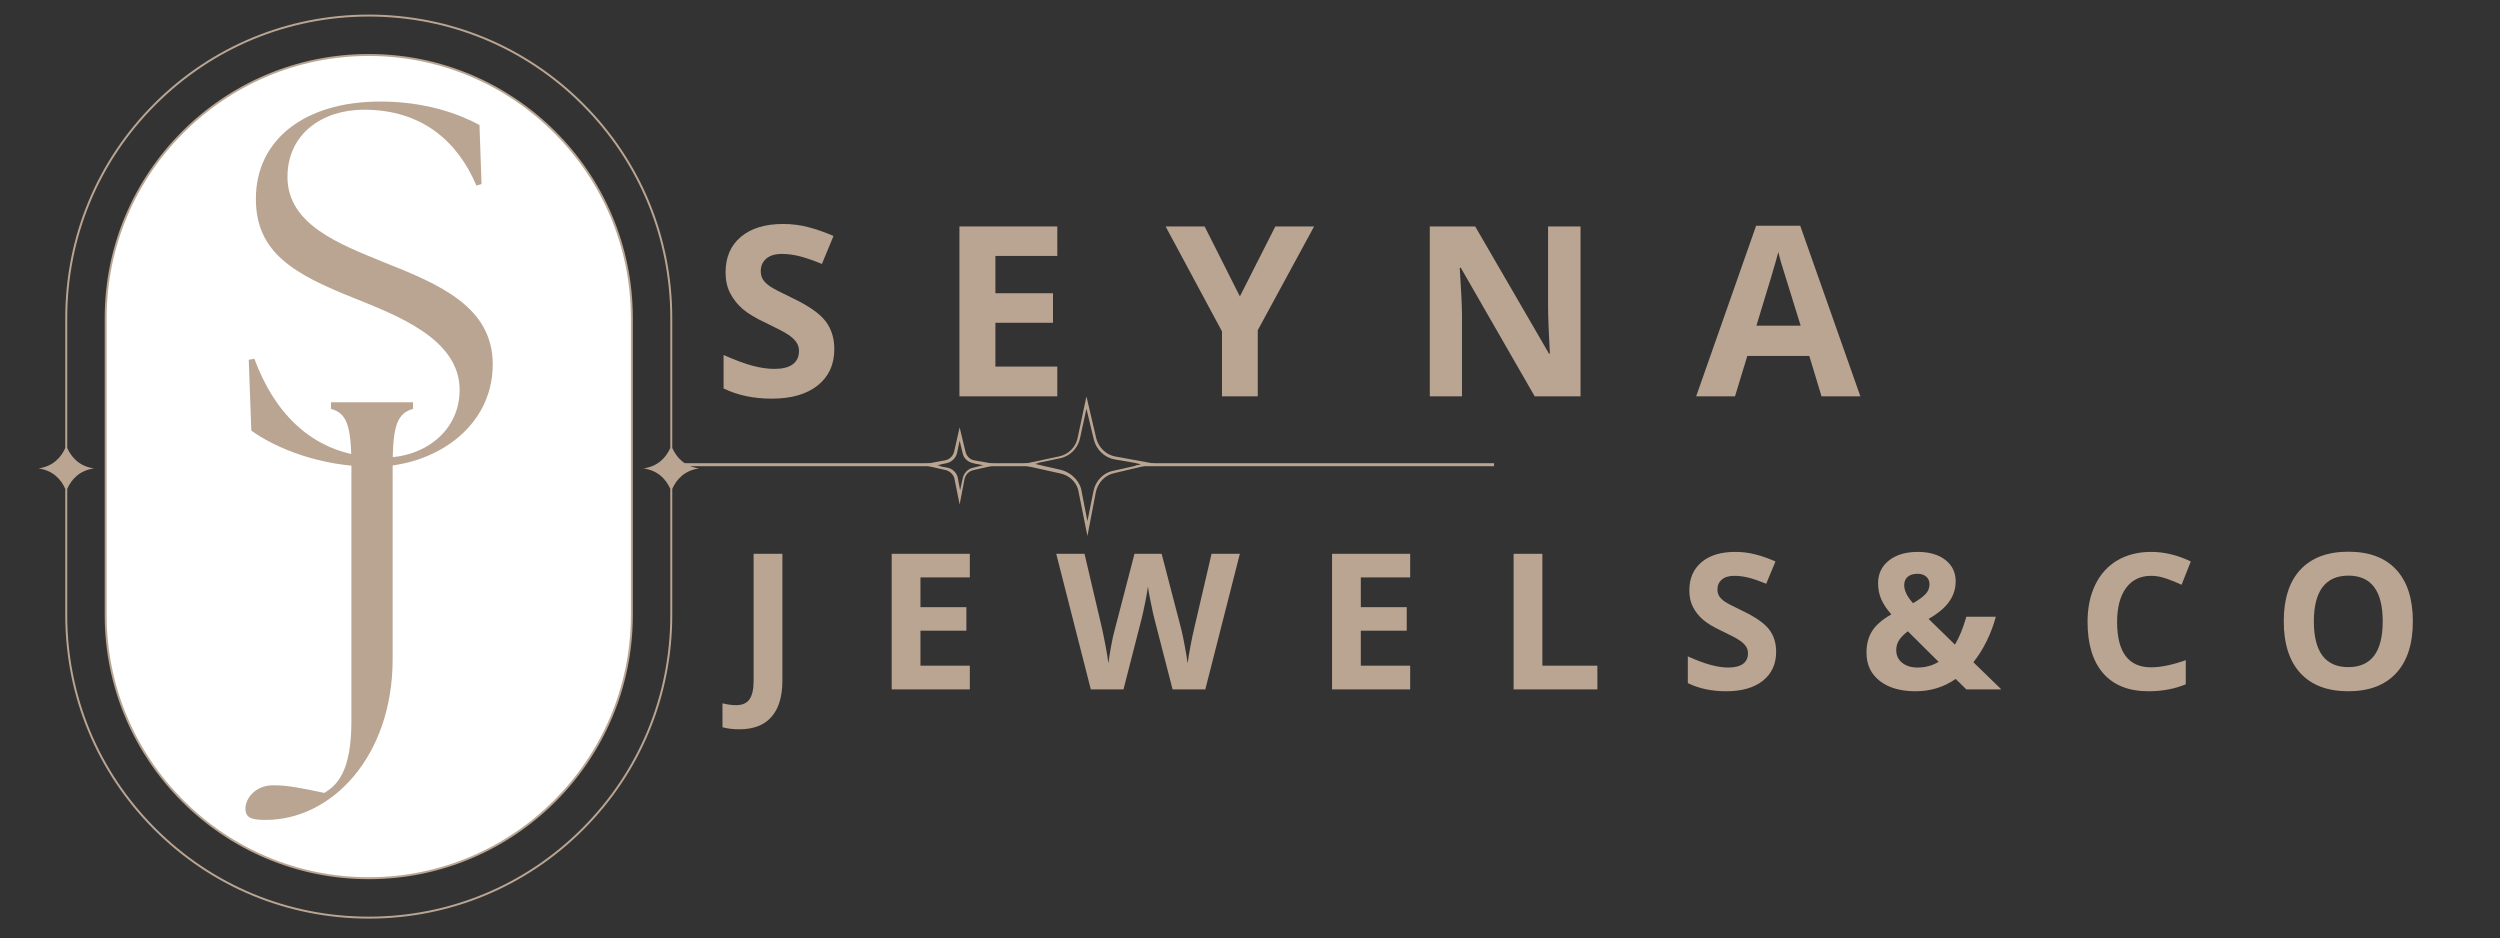 <svg xmlns="http://www.w3.org/2000/svg" xmlns:xlink="http://www.w3.org/1999/xlink" width="786" zoomAndPan="magnify" viewBox="0 0 589.5 221.25" height="295" preserveAspectRatio="xMidYMid meet" version="1.0"><rect x="0" y="0" width="589.5" height="221.25" fill="#333333" stroke="none"/><defs><g/><clipPath id="16926bcf57"><path d="M 24.875 12.902 L 149 12.902 L 149 207.145 L 24.875 207.145 Z M 24.875 12.902 " clip-rule="nonzero"/></clipPath><clipPath id="6c1074f844"><path d="M 86.953 207.082 C 52.746 207.082 24.918 179.254 24.918 145.047 L 24.918 75 C 24.918 40.793 52.746 12.965 86.953 12.965 C 121.16 12.965 148.992 40.793 148.992 75 L 148.992 145.047 C 148.992 179.254 121.16 207.082 86.953 207.082 Z M 86.953 207.082 " clip-rule="nonzero"/></clipPath><clipPath id="886e0ed5c6"><path d="M 9.086 3.301 L 165 3.301 L 165 216.746 L 9.086 216.746 Z M 9.086 3.301 " clip-rule="nonzero"/></clipPath><clipPath id="b8f47ce26c"><path d="M 86.953 12.734 C 52.617 12.734 24.688 40.668 24.688 75 L 24.688 145.047 C 24.688 179.379 52.617 207.312 86.953 207.312 C 121.289 207.312 149.223 179.379 149.223 145.047 L 149.223 75 C 149.223 40.668 121.289 12.734 86.953 12.734 Z M 148.758 145.047 C 148.758 179.125 121.031 206.848 86.953 206.848 C 52.875 206.848 25.148 179.125 25.148 145.047 L 25.148 75 C 25.148 40.922 52.875 13.199 86.953 13.199 C 121.031 13.199 148.758 40.922 148.758 75 Z M 158.52 105.637 L 158.52 75 C 158.52 55.887 151.074 37.914 137.559 24.398 C 124.039 10.883 106.07 3.438 86.953 3.438 C 67.84 3.438 49.867 10.883 36.352 24.398 C 22.836 37.914 15.391 55.887 15.391 75 L 15.391 105.637 C 14.402 107.832 12.551 109.953 9.086 110.453 C 12.551 110.949 14.402 113.07 15.391 115.27 L 15.391 145.047 C 15.391 164.16 22.836 182.133 36.352 195.648 C 49.867 209.164 67.84 216.609 86.953 216.609 C 106.07 216.609 124.039 209.164 137.559 195.648 C 151.074 182.133 158.52 164.16 158.52 145.047 L 158.52 115.27 C 159.508 113.07 161.355 110.949 164.82 110.453 C 161.355 109.953 159.508 107.832 158.52 105.637 Z M 137.23 195.32 C 123.801 208.75 105.945 216.145 86.953 216.145 C 67.961 216.145 50.109 208.75 36.68 195.32 C 23.25 181.891 15.855 164.035 15.855 145.047 L 15.855 115.27 C 16.844 113.07 18.691 110.949 22.16 110.453 C 18.691 109.953 16.844 107.832 15.855 105.637 L 15.855 75 C 15.855 56.012 23.25 38.156 36.68 24.727 C 50.109 11.297 67.961 3.902 86.953 3.902 C 105.945 3.902 123.801 11.297 137.23 24.727 C 150.656 38.156 158.055 56.012 158.055 75 L 158.055 105.637 C 157.066 107.832 155.215 109.953 151.75 110.453 C 155.215 110.949 157.066 113.07 158.055 115.27 L 158.055 145.047 C 158.055 164.035 150.656 181.891 137.23 195.32 Z M 137.23 195.32 " clip-rule="nonzero"/></clipPath><clipPath id="bc5668ddbe"><path d="M 240 93.469 L 273 93.469 L 273 126.383 L 240 126.383 Z M 240 93.469 " clip-rule="nonzero"/></clipPath></defs><g clip-path="url(#16926bcf57)"><g clip-path="url(#6c1074f844)"><path fill="#ffffff" d="M 9.086 3.301 L 164.82 3.301 L 164.82 216.746 L 9.086 216.746 Z M 9.086 3.301 " fill-opacity="1" fill-rule="nonzero"/></g></g><g clip-path="url(#886e0ed5c6)"><g clip-path="url(#b8f47ce26c)"><path fill="#baa592" d="M 9.086 3.301 L 164.82 3.301 L 164.82 216.746 L 9.086 216.746 Z M 9.086 3.301 " fill-opacity="1" fill-rule="nonzero"/></g></g><path fill="#baa592" d="M 222.672 109.23 L 220.812 109.695 L 222.09 109.926 L 161.352 109.926 L 161.352 109.23 Z M 222.672 109.23 " fill-opacity="1" fill-rule="nonzero"/><path fill="#baa592" d="M 243.848 109.461 L 245.828 109.926 L 230.934 109.926 L 232.098 109.695 L 230.004 109.23 L 244.898 109.23 Z M 243.848 109.461 " fill-opacity="1" fill-rule="nonzero"/><path fill="#baa592" d="M 352.293 109.23 L 352.293 109.926 L 267.352 109.926 L 269.215 109.461 L 267.934 109.23 Z M 352.293 109.23 " fill-opacity="1" fill-rule="nonzero"/><path fill="#baa592" d="M 233.609 109.23 L 229.652 108.535 C 228.605 108.305 227.91 107.492 227.676 106.562 L 226.281 100.77 L 225 106.449 C 224.766 107.492 223.953 108.305 222.906 108.535 L 219.18 109.23 L 217.551 109.578 L 218.949 109.926 L 223.02 110.852 C 223.953 111.086 224.652 111.781 225 112.59 L 226.281 118.965 L 227.441 112.938 C 227.676 111.895 228.488 111.086 229.539 110.852 L 233.609 109.926 L 235.121 109.578 Z M 229.539 110.273 C 228.258 110.504 227.211 111.547 226.977 112.938 L 226.395 115.605 L 225.812 112.477 C 225.465 111.316 224.535 110.504 223.371 110.273 L 222.09 110.043 L 220.812 109.695 L 222.555 109.348 L 223.137 109.23 C 224.418 109 225.465 107.957 225.699 106.68 L 226.281 103.898 L 226.977 106.797 C 227.211 108.07 228.258 109 229.539 109.23 L 230.004 109.348 L 232.098 109.695 L 230.934 109.926 Z M 229.539 110.273 " fill-opacity="1" fill-rule="nonzero"/><g clip-path="url(#bc5668ddbe)"><path fill="#baa592" d="M 271.66 109.23 L 262.816 107.609 C 260.723 107.145 259.094 105.52 258.512 103.434 L 256.184 93.469 L 254.09 103.32 C 253.625 105.406 251.996 107.145 249.785 107.609 L 241.637 109.348 L 240.707 109.578 L 242.801 110.043 L 250.133 111.664 C 252.109 112.129 253.625 113.52 254.207 115.371 L 256.414 126.383 L 258.395 116.07 C 258.859 113.867 260.488 112.012 262.816 111.547 L 270.145 109.809 L 272.355 109.23 Z M 262.699 110.969 C 260.141 111.434 258.277 113.402 257.812 115.953 L 256.414 122.906 L 254.902 115.141 C 254.207 113.055 252.461 111.434 250.367 110.852 L 245.828 109.809 L 243.848 109.348 L 244.898 109.113 L 249.898 108.07 C 252.344 107.609 254.207 105.637 254.672 103.32 L 256.184 96.363 L 257.93 103.668 C 258.512 105.984 260.371 107.84 262.699 108.305 L 268.051 109.23 L 269.215 109.461 L 267.352 109.926 Z M 262.699 110.969 " fill-opacity="1" fill-rule="nonzero"/></g><g fill="#baa592" fill-opacity="1"><g transform="translate(173.689, 162.56)"><g><path d="M 0.672 9.406 C -0.859 9.406 -2.191 9.242 -3.328 8.922 L -3.328 3.281 C -2.16 3.57 -1.094 3.719 -0.125 3.719 C 1.352 3.719 2.41 3.254 3.047 2.328 C 3.691 1.398 4.016 -0.047 4.016 -2.016 L 4.016 -31.969 L 10.797 -31.969 L 10.797 -2.062 C 10.797 1.676 9.941 4.52 8.234 6.469 C 6.535 8.426 4.016 9.406 0.672 9.406 Z M 0.672 9.406 "/></g></g></g><g fill="#baa592" fill-opacity="1"><g transform="translate(206.246, 162.56)"><g><path d="M 22.438 0 L 4.016 0 L 4.016 -31.969 L 22.438 -31.969 L 22.438 -26.406 L 10.797 -26.406 L 10.797 -19.391 L 21.625 -19.391 L 21.625 -13.844 L 10.797 -13.844 L 10.797 -5.594 L 22.438 -5.594 Z M 22.438 0 "/></g></g></g><g fill="#baa592" fill-opacity="1"><g transform="translate(249.058, 162.56)"><g><path d="M 35.156 0 L 27.438 0 L 23.109 -16.797 C 22.953 -17.391 22.68 -18.625 22.297 -20.5 C 21.91 -22.375 21.688 -23.629 21.625 -24.266 C 21.539 -23.484 21.32 -22.219 20.969 -20.469 C 20.613 -18.727 20.344 -17.488 20.156 -16.75 L 15.859 0 L 8.156 0 L 0 -31.969 L 6.672 -31.969 L 10.766 -14.516 C 11.473 -11.297 11.988 -8.504 12.312 -6.141 C 12.395 -6.973 12.594 -8.258 12.906 -10 C 13.219 -11.738 13.516 -13.094 13.797 -14.062 L 18.453 -31.969 L 24.859 -31.969 L 29.516 -14.062 C 29.723 -13.258 29.977 -12.035 30.281 -10.391 C 30.594 -8.742 30.828 -7.328 30.984 -6.141 C 31.129 -7.273 31.363 -8.691 31.688 -10.391 C 32.008 -12.086 32.301 -13.461 32.562 -14.516 L 36.625 -31.969 L 43.297 -31.969 Z M 35.156 0 "/></g></g></g><g fill="#baa592" fill-opacity="1"><g transform="translate(310.082, 162.56)"><g><path d="M 22.438 0 L 4.016 0 L 4.016 -31.969 L 22.438 -31.969 L 22.438 -26.406 L 10.797 -26.406 L 10.797 -19.391 L 21.625 -19.391 L 21.625 -13.844 L 10.797 -13.844 L 10.797 -5.594 L 22.438 -5.594 Z M 22.438 0 "/></g></g></g><g fill="#baa592" fill-opacity="1"><g transform="translate(352.894, 162.56)"><g><path d="M 4.016 0 L 4.016 -31.969 L 10.797 -31.969 L 10.797 -5.594 L 23.766 -5.594 L 23.766 0 Z M 4.016 0 "/></g></g></g><g fill="#baa592" fill-opacity="1"><g transform="translate(395.924, 162.56)"><g><path d="M 22.891 -8.875 C 22.891 -5.988 21.848 -3.711 19.766 -2.047 C 17.691 -0.391 14.805 0.438 11.109 0.438 C 7.691 0.438 4.676 -0.203 2.062 -1.484 L 2.062 -7.781 C 4.219 -6.82 6.039 -6.145 7.531 -5.75 C 9.031 -5.352 10.395 -5.156 11.625 -5.156 C 13.113 -5.156 14.254 -5.438 15.047 -6 C 15.848 -6.57 16.25 -7.422 16.25 -8.547 C 16.25 -9.172 16.07 -9.727 15.719 -10.219 C 15.375 -10.707 14.859 -11.176 14.172 -11.625 C 13.492 -12.082 12.113 -12.805 10.031 -13.797 C 8.082 -14.711 6.617 -15.594 5.641 -16.438 C 4.66 -17.289 3.879 -18.273 3.297 -19.391 C 2.711 -20.516 2.422 -21.828 2.422 -23.328 C 2.422 -26.16 3.379 -28.383 5.297 -30 C 7.211 -31.613 9.863 -32.422 13.25 -32.422 C 14.914 -32.422 16.5 -32.223 18 -31.828 C 19.508 -31.441 21.086 -30.891 22.734 -30.172 L 20.547 -24.906 C 18.848 -25.602 17.441 -26.086 16.328 -26.359 C 15.211 -26.641 14.113 -26.781 13.031 -26.781 C 11.75 -26.781 10.766 -26.484 10.078 -25.891 C 9.391 -25.297 9.047 -24.516 9.047 -23.547 C 9.047 -22.953 9.188 -22.43 9.469 -21.984 C 9.75 -21.535 10.191 -21.102 10.797 -20.688 C 11.398 -20.281 12.832 -19.535 15.094 -18.453 C 18.07 -17.023 20.113 -15.594 21.219 -14.156 C 22.332 -12.719 22.891 -10.957 22.891 -8.875 Z M 22.891 -8.875 "/></g></g></g><g fill="#baa592" fill-opacity="1"><g transform="translate(438.321, 162.56)"><g><path d="M 33.594 0 L 25.344 0 L 22.828 -2.469 C 20.047 -0.531 16.895 0.438 13.375 0.438 C 9.82 0.438 7.004 -0.375 4.922 -2 C 2.836 -3.633 1.797 -5.848 1.797 -8.641 C 1.797 -10.629 2.234 -12.328 3.109 -13.734 C 3.992 -15.148 5.508 -16.469 7.656 -17.688 C 6.562 -18.938 5.766 -20.133 5.266 -21.281 C 4.773 -22.426 4.531 -23.676 4.531 -25.031 C 4.531 -27.25 5.379 -29.035 7.078 -30.391 C 8.773 -31.742 11.047 -32.422 13.891 -32.422 C 16.598 -32.422 18.766 -31.789 20.391 -30.531 C 22.016 -29.27 22.828 -27.582 22.828 -25.469 C 22.828 -23.738 22.32 -22.156 21.312 -20.719 C 20.312 -19.281 18.688 -17.914 16.438 -16.625 L 22.656 -10.562 C 23.688 -12.27 24.582 -14.461 25.344 -17.141 L 32.297 -17.141 C 31.773 -15.172 31.051 -13.25 30.125 -11.375 C 29.207 -9.508 28.164 -7.852 27 -6.406 Z M 8.812 -9.266 C 8.812 -8.016 9.281 -7.016 10.219 -6.266 C 11.156 -5.523 12.363 -5.156 13.844 -5.156 C 15.676 -5.156 17.328 -5.602 18.797 -6.5 L 11.547 -13.703 C 10.703 -13.066 10.035 -12.398 9.547 -11.703 C 9.055 -11.004 8.812 -10.191 8.812 -9.266 Z M 16.656 -24.781 C 16.656 -25.551 16.395 -26.156 15.875 -26.594 C 15.352 -27.039 14.676 -27.266 13.844 -27.266 C 12.863 -27.266 12.094 -27.031 11.531 -26.562 C 10.969 -26.102 10.688 -25.441 10.688 -24.578 C 10.688 -23.297 11.379 -21.879 12.766 -20.328 C 14.023 -21.035 14.988 -21.727 15.656 -22.406 C 16.32 -23.082 16.656 -23.875 16.656 -24.781 Z M 16.656 -24.781 "/></g></g></g><g fill="#baa592" fill-opacity="1"><g transform="translate(489.638, 162.56)"><g><path d="M 17.609 -26.781 C 15.055 -26.781 13.078 -25.82 11.672 -23.906 C 10.273 -21.988 9.578 -19.316 9.578 -15.891 C 9.578 -8.766 12.254 -5.203 17.609 -5.203 C 19.848 -5.203 22.566 -5.766 25.766 -6.891 L 25.766 -1.203 C 23.141 -0.109 20.207 0.438 16.969 0.438 C 12.32 0.438 8.766 -0.973 6.297 -3.797 C 3.836 -6.617 2.609 -10.664 2.609 -15.938 C 2.609 -19.258 3.211 -22.172 4.422 -24.672 C 5.629 -27.172 7.363 -29.086 9.625 -30.422 C 11.895 -31.754 14.555 -32.422 17.609 -32.422 C 20.711 -32.422 23.828 -31.672 26.953 -30.172 L 24.781 -24.672 C 23.582 -25.234 22.375 -25.723 21.156 -26.141 C 19.945 -26.566 18.766 -26.781 17.609 -26.781 Z M 17.609 -26.781 "/></g></g></g><g fill="#baa592" fill-opacity="1"><g transform="translate(535.904, 162.56)"><g><path d="M 33.047 -16.031 C 33.047 -10.738 31.734 -6.672 29.109 -3.828 C 26.484 -0.984 22.723 0.438 17.828 0.438 C 12.922 0.438 9.156 -0.984 6.531 -3.828 C 3.914 -6.672 2.609 -10.754 2.609 -16.078 C 2.609 -21.391 3.922 -25.445 6.547 -28.25 C 9.18 -31.062 12.953 -32.469 17.859 -32.469 C 22.773 -32.469 26.535 -31.051 29.141 -28.219 C 31.742 -25.395 33.047 -21.332 33.047 -16.031 Z M 9.703 -16.031 C 9.703 -12.457 10.379 -9.766 11.734 -7.953 C 13.098 -6.148 15.129 -5.25 17.828 -5.25 C 23.234 -5.25 25.938 -8.844 25.938 -16.031 C 25.938 -23.227 23.242 -26.828 17.859 -26.828 C 15.16 -26.828 13.125 -25.922 11.75 -24.109 C 10.383 -22.297 9.703 -19.602 9.703 -16.031 Z M 9.703 -16.031 "/></g></g></g><g fill="#baa592" fill-opacity="1"><g transform="translate(53.853, 108.859)"><g><path d="M 34.23 1.199 C 48.402 1.199 62.332 -7.926 62.332 -22.941 C 62.332 -36.512 49.844 -41.797 36.512 -47.078 C 26.301 -51.285 13.934 -55.848 13.934 -67.137 C 13.934 -77.348 22.219 -82.992 31.945 -82.992 C 45.641 -82.992 54.047 -75.543 58.488 -65.094 L 59.691 -65.457 L 59.211 -79.387 C 54.527 -81.91 46.719 -84.914 35.789 -84.914 C 18.137 -84.914 6.484 -76.023 6.484 -61.973 C 6.484 -49.242 15.492 -44.199 29.664 -38.555 C 39.754 -34.469 54.527 -28.945 54.527 -16.934 C 54.527 -7.207 46.238 -0.961 36.633 -0.961 C 19.938 -0.961 10.809 -11.648 6.125 -24.262 L 4.805 -24.02 L 5.406 -7.328 C 11.051 -3.242 21.617 1.199 34.23 1.199 Z M 34.23 1.199 "/></g></g></g><g fill="#baa592" fill-opacity="1"><g transform="translate(168.043, 93.455)"><g><path d="M 28.688 -11.125 C 28.688 -7.508 27.383 -4.66 24.781 -2.578 C 22.176 -0.492 18.555 0.547 13.922 0.547 C 9.648 0.547 5.867 -0.254 2.578 -1.859 L 2.578 -9.75 C 5.273 -8.551 7.562 -7.703 9.438 -7.203 C 11.312 -6.711 13.023 -6.469 14.578 -6.469 C 16.441 -6.469 17.867 -6.82 18.859 -7.531 C 19.859 -8.25 20.359 -9.312 20.359 -10.719 C 20.359 -11.5 20.141 -12.195 19.703 -12.812 C 19.266 -13.426 18.617 -14.016 17.766 -14.578 C 16.922 -15.141 15.191 -16.047 12.578 -17.297 C 10.129 -18.441 8.289 -19.547 7.062 -20.609 C 5.844 -21.672 4.867 -22.906 4.141 -24.312 C 3.41 -25.719 3.047 -27.359 3.047 -29.234 C 3.047 -32.785 4.242 -35.57 6.641 -37.594 C 9.047 -39.625 12.367 -40.641 16.609 -40.641 C 18.691 -40.641 20.676 -40.391 22.562 -39.891 C 24.457 -39.398 26.438 -38.707 28.5 -37.812 L 25.766 -31.219 C 23.617 -32.094 21.848 -32.703 20.453 -33.047 C 19.055 -33.398 17.68 -33.578 16.328 -33.578 C 14.723 -33.578 13.488 -33.203 12.625 -32.453 C 11.77 -31.703 11.344 -30.723 11.344 -29.516 C 11.344 -28.766 11.516 -28.109 11.859 -27.547 C 12.211 -26.992 12.766 -26.457 13.516 -25.938 C 14.273 -25.414 16.07 -24.477 18.906 -23.125 C 22.656 -21.332 25.223 -19.535 26.609 -17.734 C 27.992 -15.941 28.688 -13.738 28.688 -11.125 Z M 28.688 -11.125 "/></g></g></g><g fill="#baa592" fill-opacity="1"><g transform="translate(221.185, 93.455)"><g><path d="M 28.125 0 L 5.047 0 L 5.047 -40.062 L 28.125 -40.062 L 28.125 -33.109 L 13.531 -33.109 L 13.531 -24.312 L 27.109 -24.312 L 27.109 -17.344 L 13.531 -17.344 L 13.531 -7.016 L 28.125 -7.016 Z M 28.125 0 "/></g></g></g><g fill="#baa592" fill-opacity="1"><g transform="translate(274.847, 93.455)"><g><path d="M 17.516 -23.562 L 25.875 -40.062 L 35.016 -40.062 L 21.734 -15.594 L 21.734 0 L 13.297 0 L 13.297 -15.312 L 0 -40.062 L 9.203 -40.062 Z M 17.516 -23.562 "/></g></g></g><g fill="#baa592" fill-opacity="1"><g transform="translate(332.098, 93.455)"><g><path d="M 40.594 0 L 29.781 0 L 12.359 -30.312 L 12.109 -30.312 C 12.461 -24.957 12.641 -21.141 12.641 -18.859 L 12.641 0 L 5.047 0 L 5.047 -40.062 L 15.75 -40.062 L 33.156 -10.062 L 33.359 -10.062 C 33.078 -15.27 32.938 -18.953 32.938 -21.109 L 32.938 -40.062 L 40.594 -40.062 Z M 40.594 0 "/></g></g></g><g fill="#baa592" fill-opacity="1"><g transform="translate(399.956, 93.455)"><g><path d="M 29.562 0 L 26.672 -9.531 L 12.062 -9.531 L 9.156 0 L 0 0 L 14.141 -40.234 L 24.531 -40.234 L 38.719 0 Z M 24.641 -16.656 C 21.953 -25.301 20.438 -30.188 20.094 -31.312 C 19.758 -32.445 19.52 -33.348 19.375 -34.016 C 18.77 -31.672 17.047 -25.883 14.203 -16.656 Z M 24.641 -16.656 "/></g></g></g><g fill="#baa592" fill-opacity="1"><g transform="translate(70.368, 178.921)"><g><path d="M -7.688 14.414 C 7.805 14.414 22.219 -0.48 22.219 -23.539 L 22.219 -68.82 C 22.219 -78.668 23.301 -81.43 27.023 -82.512 L 27.023 -84.07 L 7.688 -84.07 L 7.688 -82.512 C 11.41 -81.43 12.492 -78.668 12.492 -68.82 L 12.492 -8.887 C 12.492 3.242 9.008 6.246 6.125 8.047 C 0.359 6.848 -2.523 6.246 -5.887 6.246 C -10.09 6.246 -12.492 9.246 -12.492 11.77 C -12.492 14.051 -10.809 14.414 -7.688 14.414 Z M -7.688 14.414 "/></g></g></g></svg>